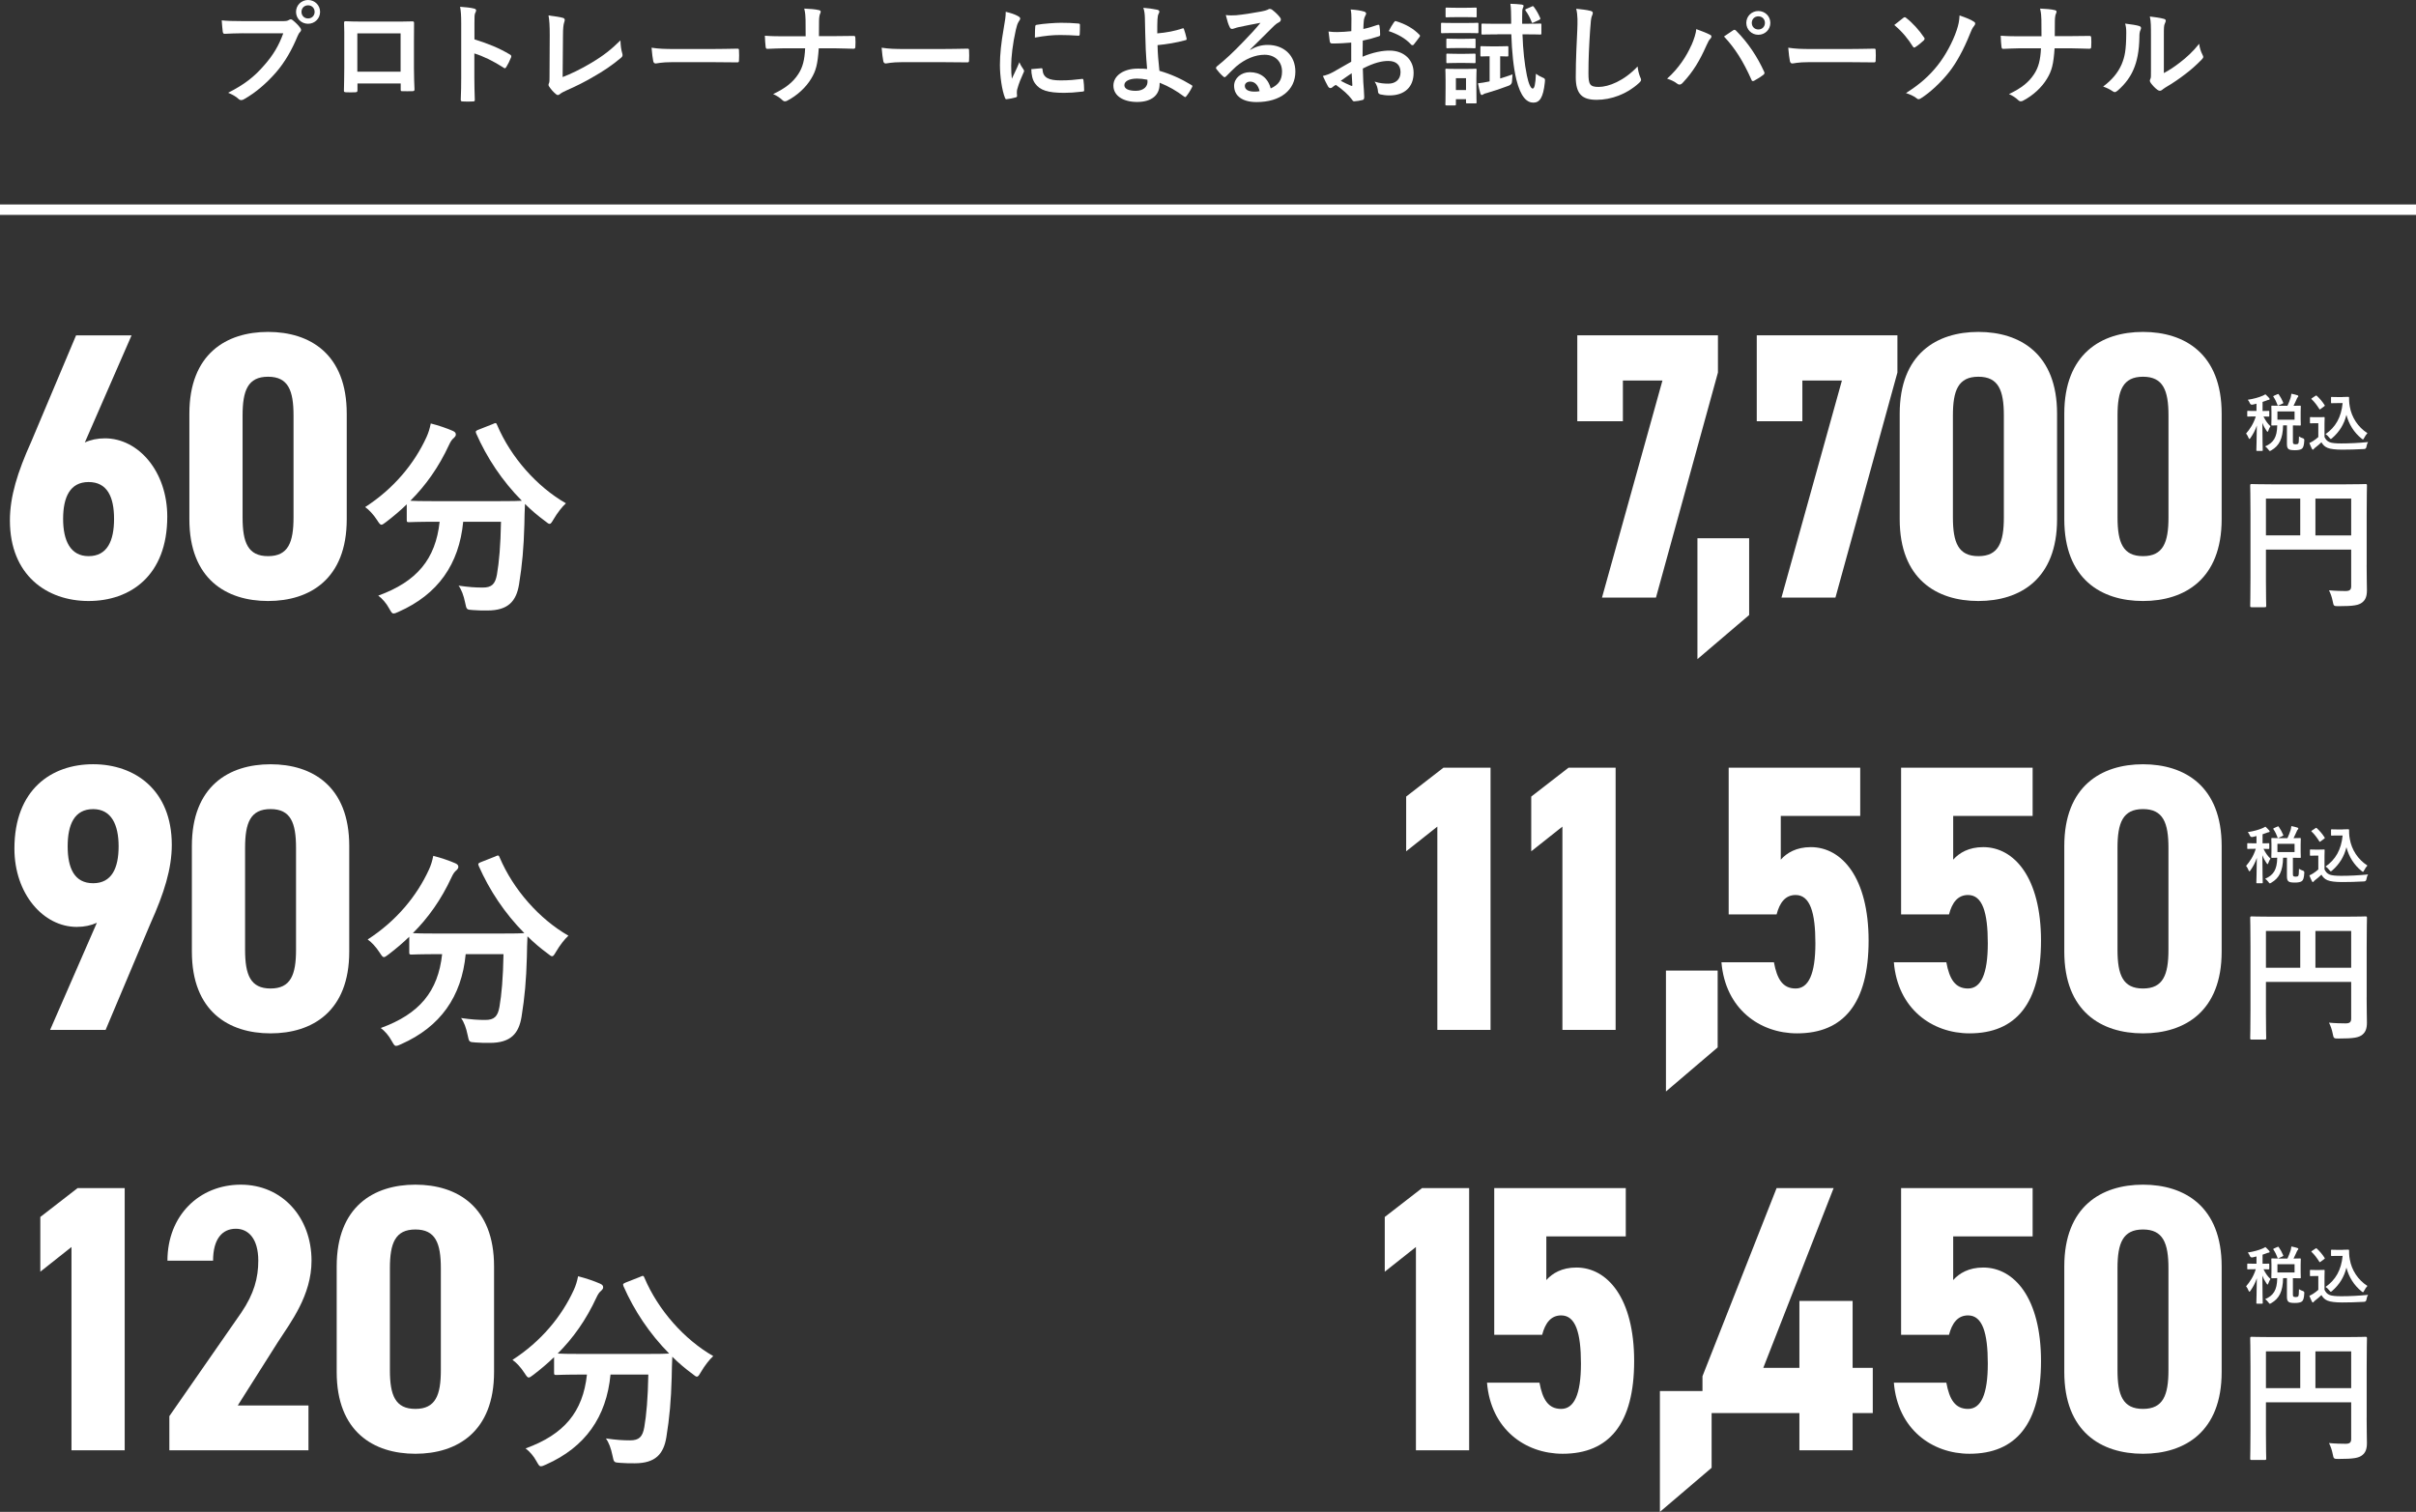 <?xml version="1.0" encoding="UTF-8"?><svg id="_レイヤー_2" xmlns="http://www.w3.org/2000/svg" viewBox="0 0 695.18 435.15"><rect x="0" y="0" width="695.18" height="435.15" fill="#333333" stroke="none"/><defs><style>.cls-1{fill:none;stroke:#fff;stroke-miterlimit:10;stroke-width:3px;}.cls-2{fill:#fff;stroke-width:0px;}</style></defs><g id="_コンテンツ"><path class="cls-2" d="M24.39,127.36c1.64-.77,3.61-1.2,5.8-1.2,9.63,0,17.94,9.52,17.94,22.54,0,16.96-10.61,24.28-22.64,24.28s-22.64-7.44-22.64-23.19c0-6.89,2.19-13.89,6.13-22.64l12.91-30.63h15.97l-13.46,30.85ZM25.49,160.07c5.36,0,7.33-4.38,7.33-10.72s-1.97-10.61-7.33-10.61-7.33,4.38-7.33,10.61,2.08,10.72,7.33,10.72Z"/><path class="cls-2" d="M54.49,149.46v-30.41c0-17.17,10.61-23.52,22.64-23.52s22.64,6.34,22.64,23.52v30.41c0,17.17-10.61,23.52-22.64,23.52s-22.64-6.34-22.64-23.52ZM84.46,148.91v-29.32c0-7.22-1.53-11.16-7.33-11.16s-7.33,3.94-7.33,11.16v29.32c0,7.22,1.53,11.16,7.33,11.16s7.33-3.94,7.33-11.16Z"/><path class="cls-2" d="M141.88,122.01c.79-.37.92-.31,1.16.31,3.97,9.35,11.49,17.78,19.8,22.54-1.1.98-2.5,2.81-3.54,4.58-.55.92-.79,1.34-1.16,1.34-.31,0-.67-.31-1.28-.79-2.08-1.53-4.03-3.18-5.8-4.95-.12,1.77-.12,3.91-.18,6.05-.18,6.54-.61,11.42-1.53,17.11-.79,4.83-3.12,7.51-9.1,7.51-1.53,0-2.69,0-4.15-.12-1.89-.12-1.83-.12-2.26-2.14-.43-2.08-1.04-3.73-1.89-4.89,3.05.43,4.83.55,6.96.55,2.57,0,3.6-.98,4.09-3.79.61-3.54,1.04-8.25,1.16-15.15h-10.88c-1.16,12.22-7.27,20.9-18.57,25.91-.67.31-1.1.49-1.47.49-.49,0-.67-.43-1.28-1.47-.79-1.47-1.96-2.81-3.12-3.67,11.12-4.03,16.5-10.51,17.66-21.26h-.73c-5.74,0-7.7.12-8.06.12-.61,0-.67-.06-.67-.67v-4.46c-1.89,1.83-3.85,3.48-5.93,5.07-.67.49-1.04.79-1.34.79-.43,0-.67-.43-1.28-1.34-.98-1.53-2.38-3.05-3.42-3.73,8.25-5.32,14.17-12.52,17.66-20.16.55-1.22.92-2.38,1.22-3.91,2.2.55,4.7,1.41,6.35,2.14.67.31.86.61.86,1.04,0,.37-.18.61-.49.92-.61.49-.98,1.04-1.41,1.96-3.05,6.6-6.78,11.79-11.18,16.19.86.06,2.99.12,7.7.12h16.44c5.32,0,7.33-.06,7.94-.12-5.68-5.74-10.08-12.4-13.14-19.37-.24-.67-.12-.73.55-1.04l4.34-1.71Z"/><path class="cls-2" d="M453.85,121.23v-24.72h40.47v10.72l-17.83,64.76h-15.53l17.39-62.46h-11.38v11.71h-13.13Z"/><path class="cls-2" d="M503.3,177.02l-14.88,12.69v-34.79h14.88v22.1Z"/><path class="cls-2" d="M505.49,121.23v-24.72h40.47v10.72l-17.83,64.76h-15.53l17.39-62.46h-11.38v11.71h-13.13Z"/><path class="cls-2" d="M546.62,149.46v-30.41c0-17.17,10.61-23.52,22.64-23.52s22.64,6.34,22.64,23.52v30.41c0,17.17-10.61,23.52-22.64,23.52s-22.64-6.34-22.64-23.52ZM576.59,148.91v-29.32c0-7.22-1.53-11.16-7.33-11.16s-7.33,3.94-7.33,11.16v29.32c0,7.22,1.53,11.16,7.33,11.16s7.33-3.94,7.33-11.16Z"/><path class="cls-2" d="M593.98,149.46v-30.41c0-17.17,10.61-23.52,22.64-23.52s22.64,6.34,22.64,23.52v30.41c0,17.17-10.61,23.52-22.64,23.52s-22.64-6.34-22.64-23.52ZM623.96,148.91v-29.32c0-7.22-1.53-11.16-7.33-11.16s-7.33,3.94-7.33,11.16v29.32c0,7.22,1.53,11.16,7.33,11.16s7.33-3.94,7.33-11.16Z"/><path class="cls-2" d="M680.98,162.62c0,3.65.08,5.84.08,7.27,0,1.68-.38,2.73-1.34,3.49-1.01.8-2.39,1.09-6.85,1.09-1.34,0-1.39-.04-1.64-1.34-.25-1.26-.63-2.35-1.09-3.23,1.76.17,3.74.21,4.75.21,1.26,0,1.64-.38,1.64-1.43v-10.5h-24.53v8.95c0,4.58.08,6.93.08,7.18,0,.42-.04.46-.5.46h-3.65c-.42,0-.46-.04-.46-.46,0-.29.08-2.86.08-8.23v-17.98c0-5.38-.08-8.02-.08-8.28,0-.46.04-.5.46-.5.29,0,1.72.08,5.71.08h21.3c3.99,0,5.42-.08,5.67-.08.42,0,.46.04.46.5,0,.25-.08,3.07-.08,8.44v14.37ZM661.87,154.09v-10.59h-9.87v10.59h9.87ZM666.24,143.51v10.59h10.29v-10.59h-10.29Z"/><path class="cls-2" d="M648.16,116.46q-.56.11-.79-.43c-.16-.38-.34-.68-.59-.97,1.76-.27,3.24-.7,4.3-1.17.32-.13.5-.25.76-.41.41.36.76.72,1.08,1.08.11.13.14.18.14.31,0,.14-.13.23-.31.23-.16,0-.36.09-.59.18-.36.14-.74.27-1.13.4v2.61c1.21,0,1.62-.04,1.73-.04.18,0,.2.02.2.2v1.24c0,.2-.02.22-.2.22-.11,0-.47-.02-1.46-.04.58,1.19,1.19,2.07,2,2.81-.22.32-.47.83-.63,1.31-.05.2-.13.29-.2.29s-.16-.11-.29-.29c-.49-.72-.86-1.37-1.21-2.29,0,4.45.11,7.58.11,7.9,0,.16-.02.18-.2.18h-1.42c-.2,0-.22-.02-.22-.18,0-.31.11-3.26.14-7.13-.47,1.39-1.12,2.57-1.84,3.6-.13.18-.22.27-.31.27-.07,0-.14-.09-.22-.29-.2-.49-.47-.99-.72-1.28,1.04-1.19,2.12-2.75,2.79-4.91h-.43c-1.31,0-1.73.04-1.85.04-.16,0-.18-.02-.18-.22v-1.24c0-.18.02-.2.18-.2.13,0,.54.04,1.85.04h.63v-2.09l-1.13.27ZM658.19,116.8c.38-.83.67-1.58.92-2.36.07-.29.16-.65.2-1.12.63.13,1.35.29,1.78.45.14.05.23.14.23.25,0,.13-.05.2-.16.31-.14.13-.23.31-.32.56-.25.52-.5,1.13-.9,1.91,1.28,0,1.78-.04,1.89-.04.18,0,.2.02.2.22,0,.11-.04.52-.04,1.55v2.18c0,1.01.04,1.46.04,1.57,0,.18-.02.2-.2.2-.11,0-.65-.04-2.07-.04v4.72c0,.32.04.49.18.59.09.07.31.13.61.13.43,0,.61-.07.74-.22.14-.18.2-.61.22-2.05.31.22.79.45,1.1.52q.47.14.43.61c-.07,1.49-.32,2.12-.68,2.41-.41.31-1.15.43-2,.43-.94,0-1.51-.09-1.8-.29-.32-.23-.52-.58-.52-1.44v-5.42h-1.1c-.09,3.92-1.15,5.87-3.38,7.18-.23.13-.36.2-.45.2-.11,0-.18-.11-.38-.38-.29-.38-.65-.74-.95-.95,2.38-1.03,3.42-2.59,3.47-6.05-1.01.02-1.4.04-1.48.04-.2,0-.22-.02-.22-.2,0-.13.04-.56.04-1.57v-2.18c0-1.03-.04-1.44-.04-1.55,0-.2.02-.22.22-.22.09,0,.65.04,2.21.04h2.21ZM655.33,113.47c.23-.11.25-.11.36.05.47.65.95,1.53,1.28,2.34.05.18.04.22-.2.32l-1.1.5c-.22.11-.25.11-.32-.09-.29-.81-.68-1.62-1.19-2.38-.09-.16-.07-.2.16-.31l1.01-.45ZM660.24,118.42h-4.93v2.38h4.93v-2.38Z"/><path class="cls-2" d="M668.85,125.78c.38.74.74,1.19,1.48,1.49.63.25,1.76.36,3.33.36,2.32,0,5.06-.13,7.74-.4-.25.38-.41.86-.49,1.4q-.09.58-.67.61c-2.29.13-4.43.18-6.3.18s-3.35-.16-4.21-.52c-.83-.34-1.31-.85-1.76-1.6-.56.54-1.19,1.08-1.85,1.58-.18.14-.29.25-.36.36-.09.13-.16.18-.27.18-.07,0-.18-.09-.25-.23-.25-.47-.49-1.04-.74-1.69.47-.22.72-.34,1.06-.56.52-.32,1.04-.74,1.51-1.15v-3.98h-.88c-.97,0-1.22.04-1.31.04-.2,0-.22-.02-.22-.22v-1.39c0-.18.02-.2.22-.2.09,0,.34.04,1.31.04h1.15c.95,0,1.24-.04,1.35-.04.18,0,.2.02.2.2,0,.11-.04.61-.04,1.71v3.82ZM667.73,117.72c-.13.09-.18.13-.23.13s-.09-.04-.14-.13c-.67-1.08-1.4-2.05-2.21-2.81-.14-.13-.11-.18.09-.31l1.01-.67c.2-.13.23-.14.38-.02.83.77,1.6,1.66,2.25,2.68.11.16.11.2-.09.34l-1.04.77ZM674.1,114.26c.83,0,1.4-.04,1.64-.04.13,0,.18.09.18.2,0,.41-.02,1.42.22,2.65.52,2.99,2.29,5.83,5.06,7.6-.31.34-.7.88-.95,1.4-.14.27-.22.4-.32.4-.09,0-.22-.07-.4-.23-2.2-1.76-3.67-4.14-4.37-6.84-.68,2.74-2.02,4.88-4.1,6.7-.2.16-.31.25-.4.25s-.18-.11-.38-.34c-.38-.5-.76-.83-1.12-1.06,2.88-2.02,4.5-4.82,4.91-8.93h-1.57c-1.12,0-1.44.04-1.55.04-.2,0-.22-.02-.22-.22v-1.4c0-.18.02-.2.22-.2.11,0,.43.04,1.55.04h1.6Z"/><path class="cls-2" d="M27.89,265.58c-1.64.77-3.61,1.2-5.8,1.2-9.63,0-17.94-9.52-17.94-22.53,0-16.96,10.61-24.29,22.64-24.29s22.64,7.44,22.64,23.19c0,6.89-2.19,13.89-6.13,22.64l-12.91,30.63h-15.97l13.46-30.85ZM26.8,232.88c-5.36,0-7.33,4.38-7.33,10.72s1.97,10.61,7.33,10.61,7.33-4.38,7.33-10.61-2.08-10.72-7.33-10.72Z"/><path class="cls-2" d="M55.21,273.9v-30.41c0-17.17,10.61-23.52,22.64-23.52s22.64,6.34,22.64,23.52v30.41c0,17.17-10.61,23.52-22.64,23.52s-22.64-6.34-22.64-23.52ZM85.18,273.35v-29.32c0-7.22-1.53-11.16-7.33-11.16s-7.33,3.94-7.33,11.16v29.32c0,7.22,1.53,11.16,7.33,11.16s7.33-3.94,7.33-11.16Z"/><path class="cls-2" d="M142.6,246.46c.79-.37.92-.31,1.16.31,3.97,9.35,11.49,17.78,19.8,22.54-1.1.98-2.5,2.81-3.54,4.58-.55.92-.79,1.34-1.16,1.34-.31,0-.67-.31-1.28-.79-2.08-1.53-4.03-3.18-5.8-4.95-.12,1.77-.12,3.91-.18,6.05-.18,6.54-.61,11.42-1.53,17.11-.79,4.83-3.12,7.51-9.1,7.51-1.53,0-2.69,0-4.15-.12-1.89-.12-1.83-.12-2.26-2.14-.43-2.08-1.04-3.73-1.89-4.89,3.05.43,4.83.55,6.96.55,2.57,0,3.6-.98,4.09-3.79.61-3.54,1.04-8.25,1.16-15.15h-10.88c-1.16,12.22-7.27,20.9-18.57,25.91-.67.31-1.1.49-1.47.49-.49,0-.67-.43-1.28-1.47-.79-1.47-1.96-2.81-3.12-3.67,11.12-4.03,16.5-10.51,17.66-21.26h-.73c-5.74,0-7.7.12-8.06.12-.61,0-.67-.06-.67-.67v-4.46c-1.89,1.83-3.85,3.48-5.93,5.07-.67.49-1.04.79-1.34.79-.43,0-.67-.43-1.28-1.34-.98-1.53-2.38-3.05-3.42-3.73,8.25-5.32,14.17-12.52,17.66-20.16.55-1.22.92-2.38,1.22-3.91,2.2.55,4.7,1.41,6.35,2.14.67.31.86.61.86,1.04,0,.37-.18.61-.49.92-.61.49-.98,1.04-1.41,1.96-3.05,6.6-6.78,11.79-11.18,16.19.86.06,2.99.12,7.7.12h16.44c5.32,0,7.33-.06,7.94-.12-5.68-5.74-10.08-12.4-13.14-19.37-.24-.67-.12-.73.55-1.04l4.34-1.71Z"/><path class="cls-2" d="M428.89,296.43h-15.31v-58.52l-8.97,7.11v-15.75l10.72-8.31h13.56v75.48Z"/><path class="cls-2" d="M464.88,296.43h-15.31v-58.52l-8.97,7.11v-15.75l10.72-8.31h13.56v75.48Z"/><path class="cls-2" d="M494.24,301.46l-14.88,12.69v-34.79h14.88v22.1Z"/><path class="cls-2" d="M511.19,263.18h-13.78v-42.22h37.85v13.89h-22.86v12.58c1.75-1.97,4.49-3.61,8.64-3.61,8.97,0,16.63,8.86,16.63,26.91s-7.22,26.69-20.57,26.69c-10.83,0-20.67-7.11-21.77-20.46h15.1c.88,4.81,2.52,7.55,6.24,7.55s5.69-4.16,5.69-13.02-1.53-13.89-5.69-13.89c-2.95,0-4.59,2.19-5.47,5.58Z"/><path class="cls-2" d="M560.8,263.18h-13.78v-42.22h37.85v13.89h-22.86v12.58c1.75-1.97,4.49-3.61,8.64-3.61,8.97,0,16.63,8.86,16.63,26.91s-7.22,26.69-20.57,26.69c-10.83,0-20.67-7.11-21.77-20.46h15.1c.88,4.81,2.52,7.55,6.24,7.55s5.69-4.16,5.69-13.02-1.53-13.89-5.69-13.89c-2.95,0-4.59,2.19-5.47,5.58Z"/><path class="cls-2" d="M593.98,273.9v-30.41c0-17.17,10.61-23.52,22.64-23.52s22.64,6.34,22.64,23.52v30.41c0,17.17-10.61,23.52-22.64,23.52s-22.64-6.34-22.64-23.52ZM623.95,273.35v-29.32c0-7.22-1.53-11.16-7.33-11.16s-7.33,3.94-7.33,11.16v29.32c0,7.22,1.53,11.16,7.33,11.16s7.33-3.94,7.33-11.16Z"/><path class="cls-2" d="M680.98,287.06c0,3.65.08,5.84.08,7.27,0,1.68-.38,2.73-1.34,3.49-1.01.8-2.39,1.09-6.85,1.09-1.34,0-1.39-.04-1.64-1.34-.25-1.26-.63-2.35-1.09-3.23,1.76.17,3.74.21,4.75.21,1.26,0,1.64-.38,1.64-1.43v-10.5h-24.53v8.95c0,4.58.08,6.93.08,7.18,0,.42-.04.46-.5.46h-3.65c-.42,0-.46-.04-.46-.46,0-.29.08-2.86.08-8.23v-17.98c0-5.38-.08-8.02-.08-8.28,0-.46.04-.5.46-.5.29,0,1.72.08,5.71.08h21.3c3.99,0,5.42-.08,5.67-.08.42,0,.46.04.46.5,0,.25-.08,3.07-.08,8.44v14.37ZM661.87,278.54v-10.59h-9.87v10.59h9.87ZM666.24,267.95v10.59h10.29v-10.59h-10.29Z"/><path class="cls-2" d="M648.16,240.9q-.56.11-.79-.43c-.16-.38-.34-.68-.59-.97,1.76-.27,3.24-.7,4.3-1.17.32-.13.5-.25.76-.41.41.36.76.72,1.08,1.08.11.13.14.18.14.31,0,.14-.13.23-.31.23-.16,0-.36.09-.59.18-.36.14-.74.27-1.13.4v2.61c1.21,0,1.62-.04,1.73-.04.18,0,.2.02.2.2v1.24c0,.2-.02.22-.2.22-.11,0-.47-.02-1.46-.04.58,1.19,1.19,2.07,2,2.81-.22.32-.47.83-.63,1.31-.05.2-.13.29-.2.29s-.16-.11-.29-.29c-.49-.72-.86-1.37-1.21-2.29,0,4.45.11,7.58.11,7.9,0,.16-.02.18-.2.18h-1.42c-.2,0-.22-.02-.22-.18,0-.31.11-3.26.14-7.13-.47,1.39-1.12,2.57-1.84,3.6-.13.18-.22.27-.31.27-.07,0-.14-.09-.22-.29-.2-.49-.47-.99-.72-1.28,1.04-1.19,2.12-2.75,2.79-4.91h-.43c-1.31,0-1.73.04-1.85.04-.16,0-.18-.02-.18-.22v-1.24c0-.18.02-.2.18-.2.13,0,.54.04,1.85.04h.63v-2.09l-1.13.27ZM658.19,241.24c.38-.83.67-1.58.92-2.36.07-.29.16-.65.2-1.12.63.13,1.35.29,1.78.45.14.05.23.14.23.25,0,.13-.05.2-.16.31-.14.13-.23.31-.32.56-.25.52-.5,1.13-.9,1.91,1.28,0,1.78-.04,1.89-.04.18,0,.2.02.2.22,0,.11-.04.52-.04,1.55v2.18c0,1.01.04,1.46.04,1.57,0,.18-.02.2-.2.2-.11,0-.65-.04-2.07-.04v4.72c0,.32.04.49.18.59.09.07.31.13.61.13.43,0,.61-.07.74-.22.14-.18.2-.61.22-2.05.31.22.79.45,1.1.52q.47.14.43.61c-.07,1.49-.32,2.12-.68,2.41-.41.31-1.15.43-2,.43-.94,0-1.51-.09-1.8-.29-.32-.23-.52-.58-.52-1.44v-5.42h-1.1c-.09,3.92-1.15,5.87-3.38,7.18-.23.13-.36.2-.45.2-.11,0-.18-.11-.38-.38-.29-.38-.65-.74-.95-.95,2.38-1.03,3.42-2.59,3.47-6.05-1.01.02-1.4.04-1.48.04-.2,0-.22-.02-.22-.2,0-.13.04-.56.04-1.57v-2.18c0-1.03-.04-1.44-.04-1.55,0-.2.02-.22.22-.22.09,0,.65.04,2.21.04h2.21ZM655.33,237.91c.23-.11.25-.11.36.05.47.65.95,1.53,1.28,2.34.05.18.04.22-.2.32l-1.1.5c-.22.11-.25.11-.32-.09-.29-.81-.68-1.62-1.19-2.38-.09-.16-.07-.2.16-.31l1.01-.45ZM660.24,242.86h-4.93v2.38h4.93v-2.38Z"/><path class="cls-2" d="M668.85,250.23c.38.74.74,1.19,1.48,1.49.63.25,1.76.36,3.33.36,2.32,0,5.06-.13,7.74-.4-.25.38-.41.86-.49,1.4q-.09.58-.67.61c-2.29.13-4.43.18-6.3.18s-3.35-.16-4.21-.52c-.83-.34-1.31-.85-1.76-1.6-.56.54-1.19,1.08-1.85,1.58-.18.14-.29.25-.36.36-.09.13-.16.18-.27.18-.07,0-.18-.09-.25-.23-.25-.47-.49-1.04-.74-1.69.47-.22.72-.34,1.06-.56.52-.32,1.04-.74,1.51-1.15v-3.98h-.88c-.97,0-1.22.04-1.31.04-.2,0-.22-.02-.22-.22v-1.39c0-.18.02-.2.22-.2.09,0,.34.04,1.31.04h1.15c.95,0,1.24-.04,1.35-.04.18,0,.2.02.2.2,0,.11-.04.61-.04,1.71v3.82ZM667.73,242.16c-.13.09-.18.13-.23.13s-.09-.04-.14-.13c-.67-1.08-1.4-2.05-2.21-2.81-.14-.13-.11-.18.09-.31l1.01-.67c.2-.13.23-.14.38-.02.83.77,1.6,1.66,2.25,2.68.11.16.11.2-.09.34l-1.04.77ZM674.1,238.71c.83,0,1.4-.04,1.64-.04.13,0,.18.09.18.2,0,.41-.02,1.42.22,2.65.52,2.99,2.29,5.83,5.06,7.6-.31.34-.7.88-.95,1.4-.14.27-.22.4-.32.4-.09,0-.22-.07-.4-.23-2.2-1.76-3.67-4.14-4.37-6.84-.68,2.74-2.02,4.88-4.1,6.7-.2.16-.31.25-.4.25s-.18-.11-.38-.34c-.38-.5-.76-.83-1.12-1.06,2.88-2.02,4.5-4.82,4.91-8.93h-1.57c-1.12,0-1.44.04-1.55.04-.2,0-.22-.02-.22-.22v-1.4c0-.18.02-.2.22-.2.11,0,.43.04,1.55.04h1.6Z"/><path class="cls-2" d="M35.88,417.43h-15.31v-58.52l-8.97,7.11v-15.75l10.72-8.31h13.56v75.48Z"/><path class="cls-2" d="M88.77,417.43h-40.04v-9.84l20.67-29.75c3.72-5.47,4.92-10.06,4.92-14.99,0-6.34-2.84-9.19-6.45-9.19-3.94,0-6.56,2.95-6.56,9.19h-13.13c0-13.02,9.19-21.88,21.11-21.88s20.35,9.41,20.35,21.88c0,9.96-5.91,17.61-9.74,23.52l-11.49,18.16h20.35v12.91Z"/><path class="cls-2" d="M96.88,394.9v-30.41c0-17.17,10.61-23.52,22.64-23.52s22.64,6.34,22.64,23.52v30.41c0,17.17-10.61,23.52-22.64,23.52s-22.64-6.34-22.64-23.52ZM126.85,394.35v-29.32c0-7.22-1.53-11.16-7.33-11.16s-7.33,3.94-7.33,11.16v29.32c0,7.22,1.53,11.16,7.33,11.16s7.33-3.94,7.33-11.16Z"/><path class="cls-2" d="M184.27,367.46c.79-.37.92-.31,1.16.31,3.97,9.35,11.49,17.78,19.8,22.54-1.1.98-2.5,2.81-3.54,4.58-.55.92-.79,1.34-1.16,1.34-.31,0-.67-.31-1.28-.79-2.08-1.53-4.03-3.18-5.8-4.95-.12,1.77-.12,3.91-.18,6.05-.18,6.54-.61,11.42-1.53,17.11-.79,4.83-3.12,7.51-9.1,7.51-1.53,0-2.69,0-4.15-.12-1.89-.12-1.83-.12-2.26-2.14-.43-2.08-1.04-3.73-1.89-4.89,3.05.43,4.83.55,6.96.55,2.57,0,3.6-.98,4.09-3.79.61-3.54,1.04-8.25,1.16-15.15h-10.88c-1.16,12.22-7.27,20.9-18.57,25.91-.67.31-1.1.49-1.47.49-.49,0-.67-.43-1.28-1.47-.79-1.47-1.96-2.81-3.12-3.67,11.12-4.03,16.5-10.51,17.66-21.26h-.73c-5.74,0-7.7.12-8.06.12-.61,0-.67-.06-.67-.67v-4.46c-1.89,1.83-3.85,3.48-5.93,5.07-.67.49-1.04.79-1.34.79-.43,0-.67-.43-1.28-1.34-.98-1.53-2.38-3.05-3.42-3.73,8.25-5.32,14.17-12.52,17.66-20.16.55-1.22.92-2.38,1.22-3.91,2.2.55,4.7,1.41,6.35,2.14.67.31.86.61.86,1.04,0,.37-.18.61-.49.92-.61.49-.98,1.04-1.41,1.96-3.05,6.6-6.78,11.79-11.18,16.19.86.06,2.99.12,7.7.12h16.44c5.32,0,7.33-.06,7.94-.12-5.68-5.74-10.08-12.4-13.14-19.37-.24-.67-.12-.73.55-1.04l4.34-1.71Z"/><path class="cls-2" d="M422.73,417.43h-15.31v-58.52l-8.97,7.11v-15.75l10.72-8.31h13.56v75.48Z"/><path class="cls-2" d="M443.73,384.18h-13.78v-42.22h37.85v13.89h-22.86v12.58c1.75-1.97,4.49-3.61,8.64-3.61,8.97,0,16.63,8.86,16.63,26.91s-7.22,26.69-20.57,26.69c-10.83,0-20.67-7.11-21.77-20.46h15.1c.88,4.81,2.52,7.55,6.24,7.55s5.69-4.16,5.69-13.02-1.53-13.89-5.69-13.89c-2.95,0-4.59,2.19-5.47,5.58Z"/><path class="cls-2" d="M492.5,422.46l-14.88,12.69v-34.79h14.88v22.1Z"/><path class="cls-2" d="M527.61,341.95l-20.24,51.74h10.39v-19.25h15.31v19.25h5.8v13.02h-5.8v10.72h-15.31v-10.72h-27.89v-10.61l21.33-54.15h16.41Z"/><path class="cls-2" d="M560.8,384.18h-13.78v-42.22h37.85v13.89h-22.86v12.58c1.75-1.97,4.49-3.61,8.64-3.61,8.97,0,16.63,8.86,16.63,26.91s-7.22,26.69-20.57,26.69c-10.83,0-20.67-7.11-21.77-20.46h15.1c.88,4.81,2.52,7.55,6.24,7.55s5.69-4.16,5.69-13.02-1.53-13.89-5.69-13.89c-2.95,0-4.59,2.19-5.47,5.58Z"/><path class="cls-2" d="M593.98,394.9v-30.41c0-17.17,10.61-23.52,22.64-23.52s22.64,6.34,22.64,23.52v30.41c0,17.17-10.61,23.52-22.64,23.52s-22.64-6.34-22.64-23.52ZM623.95,394.35v-29.32c0-7.22-1.53-11.16-7.33-11.16s-7.33,3.94-7.33,11.16v29.32c0,7.22,1.53,11.16,7.33,11.16s7.33-3.94,7.33-11.16Z"/><path class="cls-2" d="M680.98,408.06c0,3.65.08,5.84.08,7.27,0,1.68-.38,2.73-1.34,3.49-1.01.8-2.39,1.09-6.85,1.09-1.34,0-1.39-.04-1.64-1.34-.25-1.26-.63-2.35-1.09-3.23,1.76.17,3.74.21,4.75.21,1.26,0,1.64-.38,1.64-1.43v-10.5h-24.53v8.95c0,4.58.08,6.93.08,7.18,0,.42-.04.46-.5.46h-3.65c-.42,0-.46-.04-.46-.46,0-.29.08-2.86.08-8.23v-17.98c0-5.38-.08-8.02-.08-8.28,0-.46.04-.5.46-.5.29,0,1.72.08,5.71.08h21.3c3.99,0,5.42-.08,5.67-.08.42,0,.46.04.46.5,0,.25-.08,3.07-.08,8.44v14.37ZM661.87,399.54v-10.59h-9.87v10.59h9.87ZM666.24,388.95v10.59h10.29v-10.59h-10.29Z"/><path class="cls-2" d="M648.16,361.9q-.56.11-.79-.43c-.16-.38-.34-.68-.59-.97,1.76-.27,3.24-.7,4.3-1.17.32-.13.5-.25.76-.41.41.36.76.72,1.08,1.08.11.13.14.18.14.31,0,.14-.13.23-.31.23-.16,0-.36.09-.59.18-.36.14-.74.27-1.13.4v2.61c1.21,0,1.62-.04,1.73-.04.18,0,.2.02.2.2v1.24c0,.2-.02.22-.2.22-.11,0-.47-.02-1.46-.04.58,1.19,1.19,2.07,2,2.81-.22.32-.47.83-.63,1.31-.05.2-.13.29-.2.29s-.16-.11-.29-.29c-.49-.72-.86-1.37-1.21-2.29,0,4.45.11,7.58.11,7.9,0,.16-.02.18-.2.18h-1.42c-.2,0-.22-.02-.22-.18,0-.31.11-3.26.14-7.13-.47,1.39-1.12,2.57-1.84,3.6-.13.18-.22.27-.31.27-.07,0-.14-.09-.22-.29-.2-.49-.47-.99-.72-1.28,1.04-1.19,2.12-2.75,2.79-4.91h-.43c-1.31,0-1.73.04-1.85.04-.16,0-.18-.02-.18-.22v-1.24c0-.18.02-.2.18-.2.13,0,.54.04,1.85.04h.63v-2.09l-1.13.27ZM658.19,362.24c.38-.83.67-1.58.92-2.36.07-.29.16-.65.2-1.12.63.13,1.35.29,1.78.45.14.05.23.14.23.25,0,.13-.05.2-.16.31-.14.13-.23.31-.32.56-.25.52-.5,1.13-.9,1.91,1.28,0,1.78-.04,1.89-.04.18,0,.2.02.2.22,0,.11-.04.52-.04,1.55v2.18c0,1.01.04,1.46.04,1.57,0,.18-.02.2-.2.2-.11,0-.65-.04-2.07-.04v4.72c0,.32.04.49.18.59.09.07.31.13.61.13.43,0,.61-.07.74-.22.14-.18.2-.61.22-2.05.31.22.79.45,1.1.52q.47.14.43.61c-.07,1.49-.32,2.12-.68,2.41-.41.31-1.15.43-2,.43-.94,0-1.51-.09-1.8-.29-.32-.23-.52-.58-.52-1.44v-5.42h-1.1c-.09,3.92-1.15,5.87-3.38,7.18-.23.13-.36.2-.45.2-.11,0-.18-.11-.38-.38-.29-.38-.65-.74-.95-.95,2.38-1.03,3.42-2.59,3.47-6.05-1.01.02-1.4.04-1.48.04-.2,0-.22-.02-.22-.2,0-.13.04-.56.04-1.57v-2.18c0-1.03-.04-1.44-.04-1.55,0-.2.02-.22.22-.22.09,0,.65.04,2.21.04h2.21ZM655.33,358.91c.23-.11.25-.11.36.05.47.65.95,1.53,1.28,2.34.05.18.04.22-.2.32l-1.1.5c-.22.11-.25.11-.32-.09-.29-.81-.68-1.62-1.19-2.38-.09-.16-.07-.2.16-.31l1.01-.45ZM660.24,363.86h-4.93v2.38h4.93v-2.38Z"/><path class="cls-2" d="M668.85,371.23c.38.74.74,1.19,1.48,1.49.63.25,1.76.36,3.33.36,2.32,0,5.06-.13,7.74-.4-.25.38-.41.86-.49,1.4q-.09.58-.67.61c-2.29.13-4.43.18-6.3.18s-3.35-.16-4.21-.52c-.83-.34-1.31-.85-1.76-1.6-.56.54-1.19,1.08-1.85,1.58-.18.14-.29.25-.36.36-.09.13-.16.18-.27.18-.07,0-.18-.09-.25-.23-.25-.47-.49-1.04-.74-1.69.47-.22.72-.34,1.06-.56.52-.32,1.04-.74,1.51-1.15v-3.98h-.88c-.97,0-1.22.04-1.31.04-.2,0-.22-.02-.22-.22v-1.39c0-.18.02-.2.22-.2.09,0,.34.04,1.31.04h1.15c.95,0,1.24-.04,1.35-.04.18,0,.2.02.2.2,0,.11-.04.61-.04,1.71v3.82ZM667.73,363.16c-.13.09-.18.13-.23.13s-.09-.04-.14-.13c-.67-1.08-1.4-2.05-2.21-2.81-.14-.13-.11-.18.09-.31l1.01-.67c.2-.13.23-.14.38-.02.83.77,1.6,1.66,2.25,2.68.11.16.11.2-.09.34l-1.04.77ZM674.1,359.71c.83,0,1.4-.04,1.64-.04.13,0,.18.09.18.2,0,.41-.02,1.42.22,2.65.52,2.99,2.29,5.83,5.06,7.6-.31.34-.7.88-.95,1.4-.14.27-.22.4-.32.4-.09,0-.22-.07-.4-.23-2.2-1.76-3.67-4.14-4.37-6.84-.68,2.74-2.02,4.88-4.1,6.7-.2.16-.31.25-.4.25s-.18-.11-.38-.34c-.38-.5-.76-.83-1.12-1.06,2.88-2.02,4.5-4.82,4.91-8.93h-1.57c-1.12,0-1.44.04-1.55.04-.2,0-.22-.02-.22-.22v-1.4c0-.18.02-.2.22-.2.11,0,.43.04,1.55.04h1.6Z"/><path class="cls-2" d="M69.98,9.57c-2.08,0-3.9.1-5.28.16-.42.03-.54-.19-.61-.64-.1-.64-.22-2.3-.29-3.23,1.44.16,3.14.22,6.14.22h11.42c.96,0,1.31-.06,1.76-.32.19-.13.38-.19.54-.19.19,0,.38.06.54.22.83.67,1.63,1.44,2.18,2.21.16.22.26.42.26.64,0,.19-.1.38-.32.61-.29.29-.45.61-.74,1.25-1.57,3.78-3.52,7.3-6.21,10.4-2.75,3.14-5.86,5.79-9.09,7.62-.29.19-.58.29-.86.29-.26,0-.54-.1-.8-.35-.74-.7-1.79-1.28-2.98-1.76,4.67-2.37,7.52-4.58,10.46-8,2.5-2.85,4.13-5.57,5.41-9.12h-11.55ZM92.1,3.42c0,1.92-1.54,3.42-3.46,3.42s-3.46-1.5-3.46-3.42,1.54-3.42,3.46-3.42,3.46,1.5,3.46,3.42ZM86.75,3.42c0,1.09.8,1.89,1.89,1.89s1.89-.8,1.89-1.89-.8-1.89-1.89-1.89-1.89.8-1.89,1.89Z"/><path class="cls-2" d="M102.86,24.03v1.89c0,.54-.13.61-.7.64-.8.03-1.73.03-2.53,0-.54-.03-.7-.1-.67-.48.03-1.66.1-3.94.1-6.37v-7.84c0-1.73.03-3.46-.06-5.31,0-.32.13-.45.35-.45,1.7.1,3.58.1,5.73.1h7.62c2.08,0,4.51,0,6.02-.06.35,0,.45.16.42.64,0,1.57-.03,3.3-.03,5.18v7.65c0,2.78.1,4.35.16,6.08,0,.45-.16.54-.61.54-.96.03-1.98.03-2.94,0-.38,0-.42-.06-.42-.51v-1.7h-12.42ZM115.27,9.6h-12.45v11.04h12.45v-11.04Z"/><path class="cls-2" d="M136.53,11.33c3.9,1.22,7.01,2.46,10.18,4.35.35.19.51.42.35.83-.42,1.06-.93,2.05-1.38,2.78-.13.22-.26.35-.42.35-.1,0-.22-.03-.35-.16-2.94-1.89-5.82-3.3-8.42-4.1v7.07c0,2.08.06,3.97.13,6.27.03.38-.13.48-.58.48-.93.06-1.92.06-2.85,0-.45,0-.61-.1-.61-.48.1-2.37.13-4.26.13-6.3V6.69c0-2.4-.1-3.46-.32-4.74,1.47.1,3.07.26,4,.51.45.1.61.29.61.54,0,.19-.1.45-.26.74-.22.42-.22,1.22-.22,3.01v4.58Z"/><path class="cls-2" d="M161.89,22.18c2.46-.96,4.86-2.08,8.16-4.03,3.68-2.18,5.89-3.97,8.48-6.53.03,1.47.22,2.75.51,3.71.19.61.1.93-.32,1.28-2.62,2.21-5.28,3.97-8,5.5-2.43,1.44-4.93,2.69-7.84,3.97-.8.35-1.38.67-1.79,1.02-.19.16-.38.26-.58.26s-.35-.1-.54-.26c-.74-.61-1.38-1.31-1.95-2.18-.13-.16-.19-.32-.19-.51,0-.16.06-.35.16-.54.13-.32.13-.93.13-1.82l.06-12.03c0-2.62-.1-4.19-.35-5.57,1.79.22,3.42.48,4.16.7.32.1.51.29.51.61,0,.16-.06.38-.16.67-.22.64-.35,1.7-.35,3.97l-.1,11.78Z"/><path class="cls-2" d="M193.4,17.89c-3.17,0-4.38.38-4.7.38-.38,0-.64-.19-.74-.67-.16-.74-.35-2.24-.48-3.87,2.08.32,3.68.38,6.91.38h10.3c2.43,0,4.9-.06,7.36-.1.48-.03.58.06.58.45.06.96.06,2.05,0,3.01,0,.38-.13.51-.58.48-2.4-.03-4.77-.06-7.14-.06h-11.52Z"/><path class="cls-2" d="M239.94,10.4c1.79,0,3.9-.03,5.57-.06.45-.03.58.03.61.58.06.8.06,1.7,0,2.5,0,.51-.13.61-.61.61-1.15,0-3.58-.13-5.38-.13h-4.54c-.32,4.64-.8,6.46-2.18,8.74-1.5,2.53-4.06,4.86-6.82,6.3-.26.16-.48.22-.74.22s-.48-.1-.7-.32c-.8-.74-1.57-1.28-2.69-1.76,3.62-1.73,5.73-3.42,7.26-5.79,1.25-1.92,1.79-4,1.95-7.39h-6.18c-1.57,0-3.39.13-4.61.16-.42.03-.51-.13-.58-.61-.1-.64-.16-1.98-.22-3.17,2.08.16,3.87.16,5.44.16h6.3c0-1.6,0-3.33-.03-4.74-.03-1.02-.06-1.95-.38-3.23,1.6.06,3.23.19,4.26.45.35.1.48.22.48.45,0,.19-.1.42-.22.7s-.26,1.06-.26,1.95c0,1.5,0,2.56-.03,4.38h4.29Z"/><path class="cls-2" d="M259.6,17.89c-3.17,0-4.38.38-4.7.38-.38,0-.64-.19-.74-.67-.16-.74-.35-2.24-.48-3.87,2.08.32,3.68.38,6.91.38h10.3c2.43,0,4.9-.06,7.36-.1.48-.03.58.06.58.45.06.96.06,2.05,0,3.01,0,.38-.13.51-.58.48-2.4-.03-4.77-.06-7.14-.06h-11.52Z"/><path class="cls-2" d="M292.81,4.58c.54.29.74.48.74.77,0,.22-.06.32-.48.96-.32.58-.48,1.02-.77,2.27-.9,3.97-1.34,7.9-1.34,10.34,0,1.57.06,2.62.19,3.74.67-1.47,1.25-2.53,2.18-4.77.26.8.67,1.31,1.12,2.02.1.16.22.35.22.48,0,.22-.06.35-.16.51-.74,1.66-1.34,3.04-1.82,4.83-.06.19-.1.54-.1.99,0,.38.06.64.06.9,0,.22-.13.35-.42.42-.8.22-1.7.42-2.62.51-.22.03-.35-.13-.42-.35-.9-2.24-1.47-6.3-1.47-9.54,0-2.88.35-6.37,1.09-10.5.42-2.37.58-3.42.58-4.77,1.44.35,2.46.67,3.42,1.18ZM299.66,19.65c.26-.03.32.13.32.48.19,2.21,1.73,3.01,5.22,3.01,2.4,0,3.97-.16,6.11-.42.32-.03.38,0,.45.42.1.67.19,1.92.19,2.75,0,.38,0,.42-.54.48-2.18.26-3.71.35-5.22.35-4.74,0-6.94-.77-8.32-2.66-.8-1.02-1.12-2.66-1.12-4.16l2.91-.26ZM297.87,7.68c.03-.38.13-.48.45-.54,1.89-.35,5.47-.58,6.94-.58,1.92,0,3.39.06,4.74.19.67.03.74.1.74.42,0,.96,0,1.82-.06,2.72-.03.29-.13.42-.42.38-1.92-.13-3.58-.19-5.22-.19-2.14,0-4.22.19-7.26.74.03-1.79.03-2.59.1-3.14Z"/><path class="cls-2" d="M340.28,8.16c.19-.06.32,0,.38.19.26.77.61,1.86.77,2.72.06.35-.06.42-.26.48-2.69.74-5.41,1.18-8.1,1.44.06,2.59.22,4.35.54,7.39,3.33.96,6.27,2.3,9.28,4.13.22.13.26.29.13.54-.48.99-1.12,1.98-1.7,2.69-.19.19-.29.29-.54.1-2.37-1.76-4.35-2.91-7.1-4.03,0,.19,0,.48-.03.74-.13,2.75-2.18,4.8-6.46,4.8-3.94,0-6.82-1.76-6.82-4.7s3.04-4.9,7.01-4.9c1.02,0,1.98,0,2.69.1-.38-4.19-.48-7.23-.54-10.27-.03-1.15-.06-2.78-.1-4.42-.03-1.06-.13-2.02-.45-2.91,1.38.1,2.75.29,4.1.58.35.1.51.29.51.54,0,.16-.06.32-.16.48-.26.45-.32.93-.38,1.73-.06.96-.06,2.37-.06,4.03,2.66-.22,5.12-.7,7.3-1.44ZM330.14,22.94c-1.15-.22-2.05-.32-2.94-.32-2.24,0-3.68.74-3.68,1.89,0,1.09,1.28,1.63,3.3,1.63,2.4,0,3.46-1.41,3.36-2.75l-.03-.45Z"/><path class="cls-2" d="M359.7,14.37c1.79-1.02,3.3-1.44,5.09-1.44,4.67,0,7.94,3.07,7.94,7.68,0,5.34-4.32,8.77-11.17,8.77-4.03,0-6.46-1.73-6.46-4.7,0-2.14,2.02-3.9,4.51-3.9,3.01,0,5.22,1.6,6.02,4.67,2.24-1.02,3.26-2.43,3.26-4.86,0-2.91-2.05-4.83-5.02-4.83-2.66,0-5.6,1.18-8.19,3.39-.93.83-1.82,1.76-2.78,2.72-.22.22-.38.35-.54.35-.13,0-.29-.1-.48-.29-.67-.58-1.38-1.41-1.89-2.08-.19-.26-.1-.48.16-.74,2.5-2.02,4.7-4.06,7.58-7.07,1.98-2.05,3.49-3.65,4.96-5.47-1.92.35-4.19.8-6.18,1.22-.42.1-.83.19-1.34.38-.16.06-.48.16-.64.16-.32,0-.54-.16-.7-.54-.38-.74-.67-1.63-1.12-3.46.96.13,2.02.13,2.98.06,1.95-.19,4.77-.61,7.26-1.09.8-.16,1.44-.32,1.76-.48.16-.1.45-.26.61-.26.32,0,.51.1.74.26.96.74,1.6,1.38,2.14,2.05.26.29.35.51.35.77,0,.32-.19.61-.54.77-.54.26-.8.48-1.41,1.02-2.34,2.27-4.48,4.51-6.91,6.85l.03.1ZM359.73,23.49c-.93,0-1.54.54-1.54,1.22,0,.99.86,1.66,2.78,1.66.58,0,.99-.03,1.47-.13-.42-1.76-1.38-2.75-2.72-2.75Z"/><path class="cls-2" d="M388.77,12.26c-1.6.13-3.23.26-5.38.26-.54,0-.7-.19-.77-.67-.1-.61-.22-1.66-.35-2.78.83.13,1.66.16,2.5.16,1.34,0,2.72-.13,4.06-.26,0-1.06.03-2.27.03-3.65,0-.83-.03-1.76-.22-2.59,1.6.1,2.94.32,3.81.58.38.1.64.32.64.61,0,.13-.06.29-.19.51-.22.42-.38.83-.45,1.25-.1.83-.13,1.63-.16,2.66,1.41-.29,2.72-.7,4.1-1.18.29-.1.51-.03.54.29.13.8.19,1.66.19,2.5,0,.32-.1.42-.42.51-2.11.67-2.66.83-4.58,1.22-.03,1.54-.03,3.1-.06,4.64,3.01-1.28,5.82-1.79,7.87-1.76,3.97.03,6.82,2.56,6.82,6.4,0,4.1-2.62,6.5-6.94,6.5-.93,0-1.95-.13-2.62-.29-.51-.13-.7-.45-.7-.96-.06-.7-.29-1.79-.96-2.72,1.54.51,2.82.58,4,.58,1.79,0,3.46-1.02,3.46-3.3,0-2.08-1.28-3.23-3.52-3.23-1.82,0-4.03.48-7.33,2.18.03,1.34.06,2.43.13,3.84.1,1.41.26,3.42.26,4.16,0,.45.06.93-.48,1.06-.7.19-1.73.35-2.37.38-.35.03-.48-.22-.77-.64-.86-1.18-2.53-2.72-4.54-4.1-.35.19-.74.45-1.02.71-.16.16-.38.22-.54.22-.26,0-.51-.19-.7-.51-.35-.58-.99-1.92-1.47-2.98.83-.19,1.89-.54,2.94-1.12,1.38-.77,2.88-1.63,5.22-2.98v-5.47ZM385.79,23.26c.9.48,1.98,1.02,3.01,1.44.26.06.35.03.32-.26-.06-.83-.13-2.3-.19-3.36-.9.61-1.98,1.34-3.14,2.18ZM401.09,6.46c.22-.35.32-.45.54-.38,2.94.86,5.12,2.21,6.78,3.9.13.13.19.22.19.32s-.06.19-.13.32c-.42.64-1.25,1.63-1.73,2.27-.1.13-.54.16-.64,0-1.7-1.89-3.94-3.07-6.5-3.94.42-.86.93-1.7,1.47-2.5Z"/><path class="cls-2" d="M421.67,6.62c2.43,0,3.23-.06,3.39-.06.32,0,.35.03.35.35v2.27c0,.35-.03.38-.35.38-.16,0-.96-.06-3.39-.06h-3.26c-2.46,0-3.23.06-3.42.06-.32,0-.35-.03-.35-.38v-2.27c0-.32.03-.35.35-.35.19,0,.96.06,3.42.06h3.26ZM424.81,24.8c0,3.71.06,4.42.06,4.61,0,.32-.03.35-.35.35h-2.34c-.32,0-.35-.03-.35-.35v-.86h-2.91v1.44c0,.32-.03.35-.35.35h-2.3c-.35,0-.38-.03-.38-.35,0-.19.06-.93.06-4.8v-2.05c0-2.02-.06-2.78-.06-3.01,0-.32.03-.35.38-.35.19,0,.86.06,2.91.06h2.4c2.05,0,2.72-.06,2.94-.06.32,0,.35.03.35.35,0,.19-.06.96-.06,2.46v2.21ZM421.67,2.24c2.05,0,2.69-.06,2.88-.06.35,0,.35.03.35.35v2.11c0,.32,0,.35-.35.35-.19,0-.83-.06-2.88-.06h-2.46c-2.08,0-2.72.06-2.91.06-.32,0-.35-.03-.35-.35v-2.11c0-.32.03-.35.35-.35.19,0,.83.06,2.91.06h2.46ZM421.51,11.17c1.92,0,2.5-.06,2.69-.06.35,0,.38.03.38.35v2.08c0,.32-.03.35-.38.35-.19,0-.77-.06-2.69-.06h-2.27c-1.95,0-2.53.06-2.72.06-.32,0-.35-.03-.35-.35v-2.08c0-.32.03-.35.35-.35.19,0,.77.06,2.72.06h2.27ZM421.51,15.49c1.92,0,2.5-.06,2.69-.06.35,0,.38.03.38.35v2.05c0,.32-.03.35-.38.35-.19,0-.77-.06-2.69-.06h-2.27c-1.95,0-2.53.06-2.72.06-.32,0-.35-.03-.35-.35v-2.05c0-.32.03-.35.35-.35.19,0,.77.06,2.72.06h2.27ZM418.92,22.5v3.42h2.91v-3.42h-2.91ZM431.14,13.34c1.79,0,2.3-.06,2.5-.06.35,0,.38.03.38.38v2.21c0,.35-.03.38-.38.38-.19,0-.64-.03-1.98-.06v6.4c1.15-.35,2.34-.74,3.55-1.18-.06.48-.1,1.18-.13,1.86q0,1.02-.93,1.38c-2.24.86-4.32,1.54-6.3,2.11-.64.13-.83.26-1.02.38-.16.13-.32.19-.45.19-.19,0-.32-.13-.42-.42-.19-.64-.48-1.86-.67-2.94,1.02-.1,1.92-.26,2.82-.45l.51-.1v-7.23c-1.63,0-2.11.06-2.3.06-.32,0-.35-.03-.35-.38v-2.21c0-.35.03-.38.35-.38.19,0,.7.06,2.5.06h2.34ZM430.85,9.89c-3.01,0-4.03.06-4.22.06-.32,0-.35-.03-.35-.38v-2.43c0-.32.03-.35.35-.35.19,0,1.22.06,4.22.06h3.97v-1.18c-.03-2.14-.03-3.14-.22-4.58,1.28.03,2.14.1,3.26.22.32.06.54.19.54.35,0,.22-.1.42-.19.64-.19.38-.22.7-.22,2.46v2.08h.99c2.98,0,4-.06,4.19-.06.32,0,.35.03.35.35v2.43c0,.35-.03.38-.35.38-.19,0-1.22-.06-4.19-.06h-.9c.16,4.58.58,8.48,1.28,11.9.48,2.34,1.12,3.71,1.66,3.71.48,0,.8-1.12.93-4.26.61.45,1.25.8,1.79,1.02.93.38.86.51.77,1.5-.45,4.29-1.47,5.79-3.3,5.79s-3.65-1.57-4.9-6.69c-.83-3.42-1.28-8.03-1.44-12.99h-4.03ZM440.71,1.89c.38-.19.45-.16.67.13.74.99,1.25,1.92,1.79,3.14.13.29.03.42-.38.61l-1.5.7c-.45.22-.48.16-.58-.16-.48-1.25-1.02-2.24-1.73-3.23-.19-.29-.13-.38.26-.54l1.47-.64Z"/><path class="cls-2" d="M457.54,3.1c.54.13.77.29.77.61,0,.35-.19.74-.32,1.06-.16.45-.29,1.44-.45,3.9-.32,4.93-.48,8.19-.48,12.38,0,3.23.38,3.97,2.94,3.97,2.85,0,7.3-1.73,11.2-5.89.13,1.22.42,2.27.74,3.04.16.35.26.58.26.77,0,.29-.13.54-.64.99-3.46,3.17-7.97,4.8-12.13,4.8s-6.02-1.63-6.02-6.53c0-5.38.29-9.98.45-13.82.06-1.89.16-3.94-.32-5.86,1.47.16,3.01.32,4,.58Z"/><path class="cls-2" d="M486.65,13.12c.86-1.95,1.34-3.58,1.44-4.74,1.63.58,3.07,1.15,3.97,1.63.29.13.38.32.38.51,0,.22-.13.45-.32.64-.35.35-.61.8-1.12,1.95-1.89,4.26-3.78,7.52-6.85,10.75-.29.32-.58.48-.9.48-.26,0-.48-.1-.74-.32-.64-.51-1.66-1.02-2.82-1.38,3.36-2.98,5.66-6.62,6.94-9.54ZM498.62,8.77c.16-.13.32-.19.45-.19.16,0,.29.06.48.26,3.49,3.49,6.18,7.65,8.03,11.74.1.16.13.29.13.45,0,.19-.1.35-.32.51-.61.48-1.63,1.15-2.66,1.7-.42.19-.64.13-.77-.29-2.37-5.34-4.74-9.09-7.9-12.45,1.15-.77,2.02-1.38,2.56-1.73ZM509.4,6.59c0,1.92-1.54,3.42-3.46,3.42s-3.46-1.5-3.46-3.42,1.54-3.42,3.46-3.42,3.46,1.5,3.46,3.42ZM504.06,6.59c0,1.09.8,1.89,1.89,1.89s1.89-.8,1.89-1.89-.8-1.89-1.89-1.89-1.89.8-1.89,1.89Z"/><path class="cls-2" d="M520.47,17.89c-3.17,0-4.38.38-4.7.38-.38,0-.64-.19-.74-.67-.16-.74-.35-2.24-.48-3.87,2.08.32,3.68.38,6.91.38h10.3c2.43,0,4.9-.06,7.36-.1.48-.03.58.06.58.45.06.96.06,2.05,0,3.01,0,.38-.13.51-.58.48-2.4-.03-4.77-.06-7.14-.06h-11.52Z"/><path class="cls-2" d="M547.64,5.15c.16-.13.29-.19.45-.19.13,0,.26.06.42.22,1.79,1.38,3.74,3.52,5.12,5.6.13.16.16.26.16.38s-.1.26-.22.45c-.67.61-1.66,1.47-2.46,1.95-.1.06-.19.13-.29.13-.16,0-.32-.13-.45-.35-1.25-2.05-3.07-4.29-5.31-6.14,1.02-.83,2.18-1.73,2.59-2.05ZM567.96,6.24c.29.16.38.32.38.54,0,.26-.16.51-.35.74-.51.58-.8,1.38-1.09,2.08-1.95,4.9-4.1,8.64-5.98,11.04-2.37,3.04-5.63,6.05-8.19,7.65-.26.16-.48.26-.67.26-.22,0-.45-.13-.7-.35-.67-.54-1.73-1.02-2.94-1.41,4-2.53,6.72-4.96,9.15-8.03,2.18-2.75,4.29-6.62,5.44-10.05.54-1.66.74-2.59.83-4.26,1.7.58,3.26,1.18,4.13,1.79Z"/><path class="cls-2" d="M595.54,10.4c1.79,0,3.9-.03,5.57-.06.45-.03.58.03.61.58.06.8.06,1.7,0,2.5,0,.51-.13.61-.61.61-1.15,0-3.58-.13-5.38-.13h-4.54c-.32,4.64-.8,6.46-2.18,8.74-1.5,2.53-4.06,4.86-6.82,6.3-.26.16-.48.22-.74.22s-.48-.1-.7-.32c-.8-.74-1.57-1.28-2.69-1.76,3.62-1.73,5.73-3.42,7.26-5.79,1.25-1.92,1.79-4,1.95-7.39h-6.18c-1.57,0-3.39.13-4.61.16-.42.03-.51-.13-.58-.61-.1-.64-.16-1.98-.22-3.17,2.08.16,3.87.16,5.44.16h6.3c0-1.6,0-3.33-.03-4.74-.03-1.02-.06-1.95-.38-3.23,1.6.06,3.23.19,4.26.45.35.1.48.22.48.45,0,.19-.1.42-.22.7s-.26,1.06-.26,1.95c0,1.5,0,2.56-.03,4.38h4.29Z"/><path class="cls-2" d="M615.55,7.49c.54.16.61.54.42.99-.35.7-.38,1.41-.38,2.18-.06,4-.67,7.04-1.73,9.41-.83,1.95-2.24,4.03-4.54,6.02-.32.26-.58.42-.83.42-.19,0-.38-.1-.61-.26-.8-.54-1.57-.93-2.72-1.34,2.5-1.89,4.19-3.84,5.31-6.37.9-2.18,1.31-3.94,1.34-9.06,0-1.22-.06-1.73-.32-2.69,1.82.22,3.3.45,4.06.7ZM622.65,21.02c1.57-.83,3.04-1.82,4.54-2.98,1.92-1.47,3.81-3.17,5.6-5.44.13,1.12.45,2.18.99,3.23.1.22.19.38.19.54,0,.22-.13.45-.48.8-1.6,1.63-3.07,2.94-4.74,4.19-1.66,1.28-3.46,2.53-5.7,3.84-.58.38-.64.45-.93.67-.19.16-.42.26-.64.26-.19,0-.42-.1-.67-.26-.7-.48-1.44-1.31-1.92-1.95-.19-.29-.29-.48-.29-.67,0-.16.03-.29.13-.48.22-.42.19-.8.19-2.43v-10.02c0-2.79,0-4.1-.32-5.57,1.28.16,3.04.38,4,.67.42.1.58.29.58.54,0,.19-.1.48-.26.8-.29.61-.29,1.25-.29,3.55v10.69Z"/><line class="cls-1" y1="60.35" x2="695.18" y2="60.35"/></g></svg>